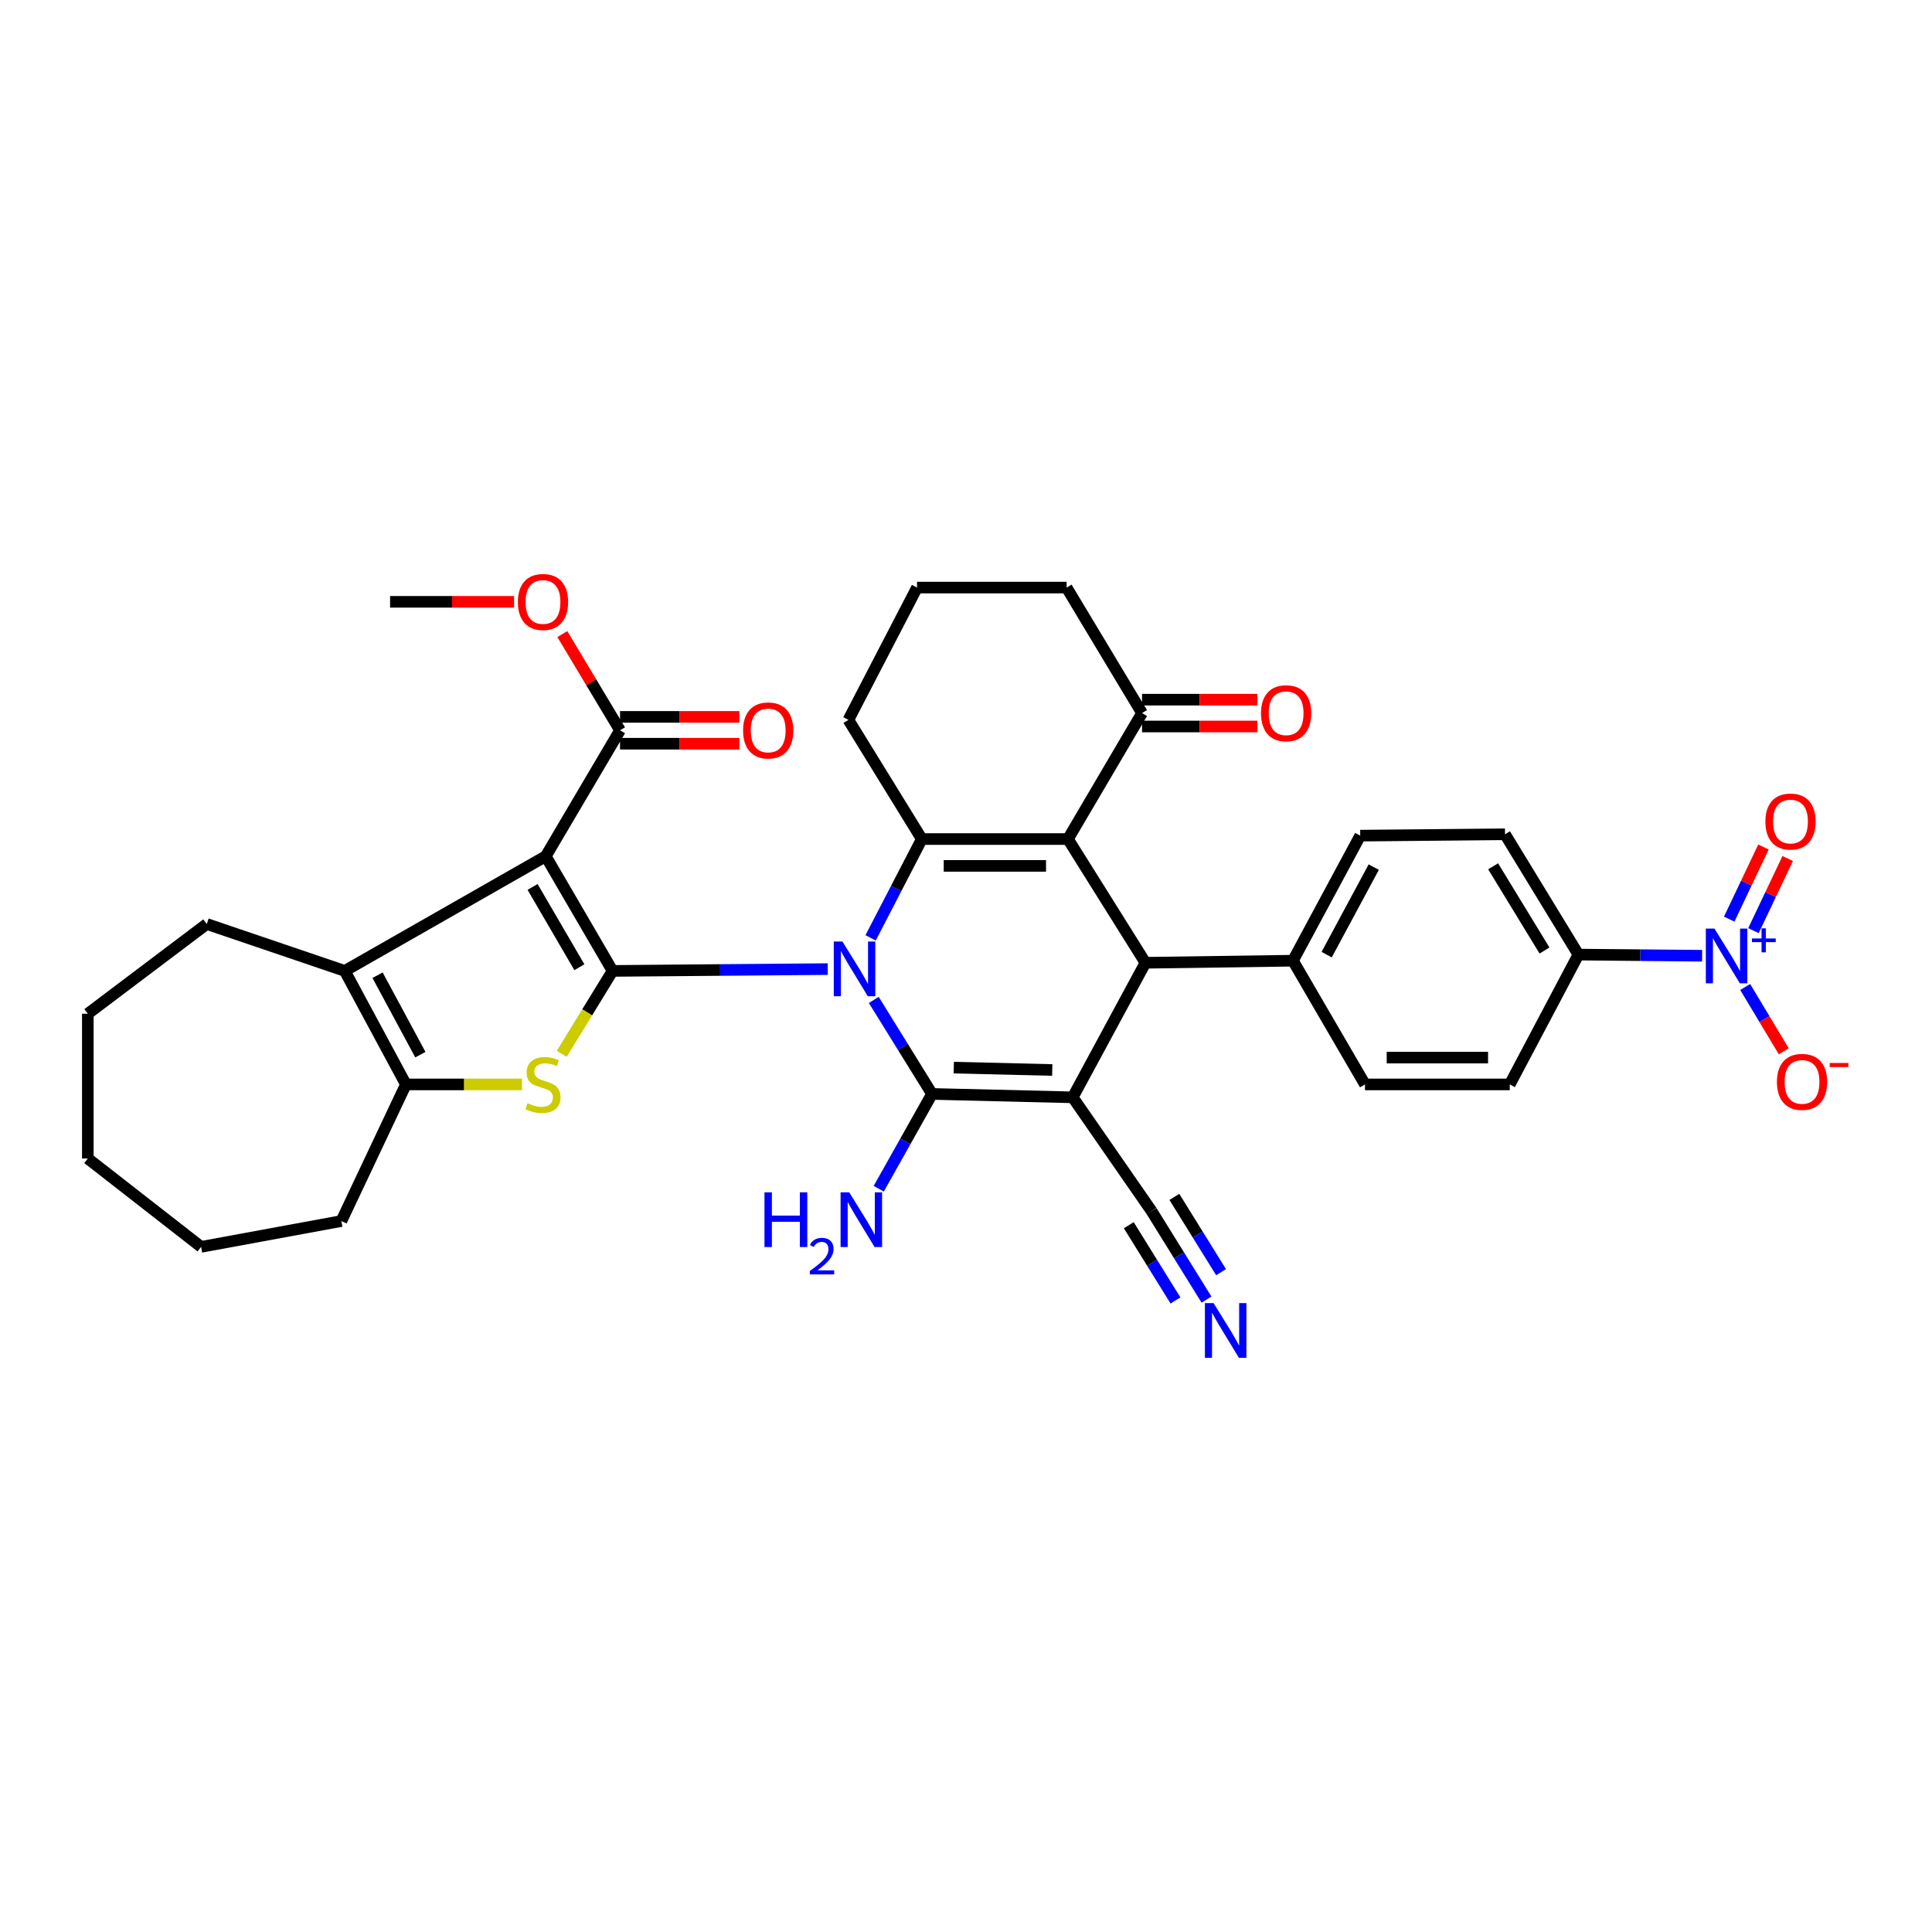 <?xml version='1.0' encoding='iso-8859-1'?>
<svg version='1.1' baseProfile='full'
              xmlns='http://www.w3.org/2000/svg'
                      xmlns:rdkit='http://www.rdkit.org/xml'
                      xmlns:xlink='http://www.w3.org/1999/xlink'
                  xml:space='preserve'
width='1000px' height='1000px' viewBox='0 0 1000 1000'>
<!-- END OF HEADER -->
<rect style='opacity:1.0;fill:#FFFFFF;stroke:none' width='1000' height='1000' x='0' y='0'> </rect>
<path class='bond-0' d='M 428.434,501.601 L 372.748,502.071' style='fill:none;fill-rule:evenodd;stroke:#0000FF;stroke-width:6px;stroke-linecap:butt;stroke-linejoin:miter;stroke-opacity:1' />
<path class='bond-0' d='M 372.748,502.071 L 317.062,502.541' style='fill:none;fill-rule:evenodd;stroke:#000000;stroke-width:6px;stroke-linecap:butt;stroke-linejoin:miter;stroke-opacity:1' />
<path class='bond-1' d='M 452.258,517.548 L 467.335,541.882' style='fill:none;fill-rule:evenodd;stroke:#0000FF;stroke-width:6px;stroke-linecap:butt;stroke-linejoin:miter;stroke-opacity:1' />
<path class='bond-1' d='M 467.335,541.882 L 482.412,566.216' style='fill:none;fill-rule:evenodd;stroke:#000000;stroke-width:6px;stroke-linecap:butt;stroke-linejoin:miter;stroke-opacity:1' />
<path class='bond-5' d='M 450.624,485.432 L 463.876,459.862' style='fill:none;fill-rule:evenodd;stroke:#0000FF;stroke-width:6px;stroke-linecap:butt;stroke-linejoin:miter;stroke-opacity:1' />
<path class='bond-5' d='M 463.876,459.862 L 477.128,434.292' style='fill:none;fill-rule:evenodd;stroke:#000000;stroke-width:6px;stroke-linecap:butt;stroke-linejoin:miter;stroke-opacity:1' />
<path class='bond-3' d='M 317.062,502.541 L 282.471,443.187' style='fill:none;fill-rule:evenodd;stroke:#000000;stroke-width:6px;stroke-linecap:butt;stroke-linejoin:miter;stroke-opacity:1' />
<path class='bond-3' d='M 299.877,500.63 L 275.663,459.082' style='fill:none;fill-rule:evenodd;stroke:#000000;stroke-width:6px;stroke-linecap:butt;stroke-linejoin:miter;stroke-opacity:1' />
<path class='bond-6' d='M 317.062,502.541 L 303.912,523.996' style='fill:none;fill-rule:evenodd;stroke:#000000;stroke-width:6px;stroke-linecap:butt;stroke-linejoin:miter;stroke-opacity:1' />
<path class='bond-6' d='M 303.912,523.996 L 290.762,545.451' style='fill:none;fill-rule:evenodd;stroke:#CCCC00;stroke-width:6px;stroke-linecap:butt;stroke-linejoin:miter;stroke-opacity:1' />
<path class='bond-2' d='M 482.412,566.216 L 555.236,567.975' style='fill:none;fill-rule:evenodd;stroke:#000000;stroke-width:6px;stroke-linecap:butt;stroke-linejoin:miter;stroke-opacity:1' />
<path class='bond-2' d='M 493.671,552.598 L 544.648,553.829' style='fill:none;fill-rule:evenodd;stroke:#000000;stroke-width:6px;stroke-linecap:butt;stroke-linejoin:miter;stroke-opacity:1' />
<path class='bond-19' d='M 482.412,566.216 L 468.622,590.749' style='fill:none;fill-rule:evenodd;stroke:#000000;stroke-width:6px;stroke-linecap:butt;stroke-linejoin:miter;stroke-opacity:1' />
<path class='bond-19' d='M 468.622,590.749 L 454.832,615.283' style='fill:none;fill-rule:evenodd;stroke:#0000FF;stroke-width:6px;stroke-linecap:butt;stroke-linejoin:miter;stroke-opacity:1' />
<path class='bond-12' d='M 555.236,567.975 L 596.053,626.843' style='fill:none;fill-rule:evenodd;stroke:#000000;stroke-width:6px;stroke-linecap:butt;stroke-linejoin:miter;stroke-opacity:1' />
<path class='bond-36' d='M 555.236,567.975 L 592.875,498.329' style='fill:none;fill-rule:evenodd;stroke:#000000;stroke-width:6px;stroke-linecap:butt;stroke-linejoin:miter;stroke-opacity:1' />
<path class='bond-8' d='M 282.471,443.187 L 178.45,502.541' style='fill:none;fill-rule:evenodd;stroke:#000000;stroke-width:6px;stroke-linecap:butt;stroke-linejoin:miter;stroke-opacity:1' />
<path class='bond-11' d='M 282.471,443.187 L 320.927,378' style='fill:none;fill-rule:evenodd;stroke:#000000;stroke-width:6px;stroke-linecap:butt;stroke-linejoin:miter;stroke-opacity:1' />
<path class='bond-4' d='M 552.768,434.292 L 477.128,434.292' style='fill:none;fill-rule:evenodd;stroke:#000000;stroke-width:6px;stroke-linecap:butt;stroke-linejoin:miter;stroke-opacity:1' />
<path class='bond-4' d='M 541.422,448.178 L 488.474,448.178' style='fill:none;fill-rule:evenodd;stroke:#000000;stroke-width:6px;stroke-linecap:butt;stroke-linejoin:miter;stroke-opacity:1' />
<path class='bond-7' d='M 552.768,434.292 L 592.875,498.329' style='fill:none;fill-rule:evenodd;stroke:#000000;stroke-width:6px;stroke-linecap:butt;stroke-linejoin:miter;stroke-opacity:1' />
<path class='bond-13' d='M 552.768,434.292 L 591.116,369.09' style='fill:none;fill-rule:evenodd;stroke:#000000;stroke-width:6px;stroke-linecap:butt;stroke-linejoin:miter;stroke-opacity:1' />
<path class='bond-26' d='M 477.128,434.292 L 439.127,372.608' style='fill:none;fill-rule:evenodd;stroke:#000000;stroke-width:6px;stroke-linecap:butt;stroke-linejoin:miter;stroke-opacity:1' />
<path class='bond-9' d='M 270.198,561.294 L 240.15,561.294' style='fill:none;fill-rule:evenodd;stroke:#CCCC00;stroke-width:6px;stroke-linecap:butt;stroke-linejoin:miter;stroke-opacity:1' />
<path class='bond-9' d='M 240.15,561.294 L 210.103,561.294' style='fill:none;fill-rule:evenodd;stroke:#000000;stroke-width:6px;stroke-linecap:butt;stroke-linejoin:miter;stroke-opacity:1' />
<path class='bond-16' d='M 592.875,498.329 L 669.224,497.257' style='fill:none;fill-rule:evenodd;stroke:#000000;stroke-width:6px;stroke-linecap:butt;stroke-linejoin:miter;stroke-opacity:1' />
<path class='bond-28' d='M 178.45,502.541 L 107.023,478.264' style='fill:none;fill-rule:evenodd;stroke:#000000;stroke-width:6px;stroke-linecap:butt;stroke-linejoin:miter;stroke-opacity:1' />
<path class='bond-37' d='M 178.45,502.541 L 210.103,561.294' style='fill:none;fill-rule:evenodd;stroke:#000000;stroke-width:6px;stroke-linecap:butt;stroke-linejoin:miter;stroke-opacity:1' />
<path class='bond-37' d='M 195.423,504.768 L 217.579,545.895' style='fill:none;fill-rule:evenodd;stroke:#000000;stroke-width:6px;stroke-linecap:butt;stroke-linejoin:miter;stroke-opacity:1' />
<path class='bond-29' d='M 210.103,561.294 L 176.692,632.012' style='fill:none;fill-rule:evenodd;stroke:#000000;stroke-width:6px;stroke-linecap:butt;stroke-linejoin:miter;stroke-opacity:1' />
<path class='bond-10' d='M 881.016,494.687 L 849.001,494.39' style='fill:none;fill-rule:evenodd;stroke:#0000FF;stroke-width:6px;stroke-linecap:butt;stroke-linejoin:miter;stroke-opacity:1' />
<path class='bond-10' d='M 849.001,494.39 L 816.985,494.094' style='fill:none;fill-rule:evenodd;stroke:#000000;stroke-width:6px;stroke-linecap:butt;stroke-linejoin:miter;stroke-opacity:1' />
<path class='bond-17' d='M 903.309,510.862 L 913.295,527.505' style='fill:none;fill-rule:evenodd;stroke:#0000FF;stroke-width:6px;stroke-linecap:butt;stroke-linejoin:miter;stroke-opacity:1' />
<path class='bond-17' d='M 913.295,527.505 L 923.281,544.148' style='fill:none;fill-rule:evenodd;stroke:#FF0000;stroke-width:6px;stroke-linecap:butt;stroke-linejoin:miter;stroke-opacity:1' />
<path class='bond-18' d='M 907.585,481.694 L 916.448,463.029' style='fill:none;fill-rule:evenodd;stroke:#0000FF;stroke-width:6px;stroke-linecap:butt;stroke-linejoin:miter;stroke-opacity:1' />
<path class='bond-18' d='M 916.448,463.029 L 925.312,444.364' style='fill:none;fill-rule:evenodd;stroke:#FF0000;stroke-width:6px;stroke-linecap:butt;stroke-linejoin:miter;stroke-opacity:1' />
<path class='bond-18' d='M 895.041,475.738 L 903.905,457.073' style='fill:none;fill-rule:evenodd;stroke:#0000FF;stroke-width:6px;stroke-linecap:butt;stroke-linejoin:miter;stroke-opacity:1' />
<path class='bond-18' d='M 903.905,457.073 L 912.768,438.407' style='fill:none;fill-rule:evenodd;stroke:#FF0000;stroke-width:6px;stroke-linecap:butt;stroke-linejoin:miter;stroke-opacity:1' />
<path class='bond-20' d='M 320.927,384.943 L 351.817,384.943' style='fill:none;fill-rule:evenodd;stroke:#000000;stroke-width:6px;stroke-linecap:butt;stroke-linejoin:miter;stroke-opacity:1' />
<path class='bond-20' d='M 351.817,384.943 L 382.706,384.943' style='fill:none;fill-rule:evenodd;stroke:#FF0000;stroke-width:6px;stroke-linecap:butt;stroke-linejoin:miter;stroke-opacity:1' />
<path class='bond-20' d='M 320.927,371.057 L 351.817,371.057' style='fill:none;fill-rule:evenodd;stroke:#000000;stroke-width:6px;stroke-linecap:butt;stroke-linejoin:miter;stroke-opacity:1' />
<path class='bond-20' d='M 351.817,371.057 L 382.706,371.057' style='fill:none;fill-rule:evenodd;stroke:#FF0000;stroke-width:6px;stroke-linecap:butt;stroke-linejoin:miter;stroke-opacity:1' />
<path class='bond-27' d='M 320.927,378 L 305.996,353.101' style='fill:none;fill-rule:evenodd;stroke:#000000;stroke-width:6px;stroke-linecap:butt;stroke-linejoin:miter;stroke-opacity:1' />
<path class='bond-27' d='M 305.996,353.101 L 291.065,328.201' style='fill:none;fill-rule:evenodd;stroke:#FF0000;stroke-width:6px;stroke-linecap:butt;stroke-linejoin:miter;stroke-opacity:1' />
<path class='bond-14' d='M 596.053,626.843 L 610.27,649.754' style='fill:none;fill-rule:evenodd;stroke:#000000;stroke-width:6px;stroke-linecap:butt;stroke-linejoin:miter;stroke-opacity:1' />
<path class='bond-14' d='M 610.27,649.754 L 624.486,672.665' style='fill:none;fill-rule:evenodd;stroke:#0000FF;stroke-width:6px;stroke-linecap:butt;stroke-linejoin:miter;stroke-opacity:1' />
<path class='bond-14' d='M 584.254,634.165 L 596.338,653.639' style='fill:none;fill-rule:evenodd;stroke:#000000;stroke-width:6px;stroke-linecap:butt;stroke-linejoin:miter;stroke-opacity:1' />
<path class='bond-14' d='M 596.338,653.639 L 608.422,673.113' style='fill:none;fill-rule:evenodd;stroke:#0000FF;stroke-width:6px;stroke-linecap:butt;stroke-linejoin:miter;stroke-opacity:1' />
<path class='bond-14' d='M 607.852,619.522 L 619.936,638.996' style='fill:none;fill-rule:evenodd;stroke:#000000;stroke-width:6px;stroke-linecap:butt;stroke-linejoin:miter;stroke-opacity:1' />
<path class='bond-14' d='M 619.936,638.996 L 632.02,658.47' style='fill:none;fill-rule:evenodd;stroke:#0000FF;stroke-width:6px;stroke-linecap:butt;stroke-linejoin:miter;stroke-opacity:1' />
<path class='bond-21' d='M 591.116,376.033 L 620.975,376.033' style='fill:none;fill-rule:evenodd;stroke:#000000;stroke-width:6px;stroke-linecap:butt;stroke-linejoin:miter;stroke-opacity:1' />
<path class='bond-21' d='M 620.975,376.033 L 650.834,376.033' style='fill:none;fill-rule:evenodd;stroke:#FF0000;stroke-width:6px;stroke-linecap:butt;stroke-linejoin:miter;stroke-opacity:1' />
<path class='bond-21' d='M 591.116,362.147 L 620.975,362.147' style='fill:none;fill-rule:evenodd;stroke:#000000;stroke-width:6px;stroke-linecap:butt;stroke-linejoin:miter;stroke-opacity:1' />
<path class='bond-21' d='M 620.975,362.147 L 650.834,362.147' style='fill:none;fill-rule:evenodd;stroke:#FF0000;stroke-width:6px;stroke-linecap:butt;stroke-linejoin:miter;stroke-opacity:1' />
<path class='bond-38' d='M 591.116,369.09 L 552.066,304.127' style='fill:none;fill-rule:evenodd;stroke:#000000;stroke-width:6px;stroke-linecap:butt;stroke-linejoin:miter;stroke-opacity:1' />
<path class='bond-15' d='M 816.985,494.094 L 778.999,431.824' style='fill:none;fill-rule:evenodd;stroke:#000000;stroke-width:6px;stroke-linecap:butt;stroke-linejoin:miter;stroke-opacity:1' />
<path class='bond-15' d='M 799.433,491.985 L 772.843,448.395' style='fill:none;fill-rule:evenodd;stroke:#000000;stroke-width:6px;stroke-linecap:butt;stroke-linejoin:miter;stroke-opacity:1' />
<path class='bond-39' d='M 816.985,494.094 L 781.453,561.294' style='fill:none;fill-rule:evenodd;stroke:#000000;stroke-width:6px;stroke-linecap:butt;stroke-linejoin:miter;stroke-opacity:1' />
<path class='bond-24' d='M 669.224,497.257 L 706.515,561.294' style='fill:none;fill-rule:evenodd;stroke:#000000;stroke-width:6px;stroke-linecap:butt;stroke-linejoin:miter;stroke-opacity:1' />
<path class='bond-25' d='M 669.224,497.257 L 704.047,432.526' style='fill:none;fill-rule:evenodd;stroke:#000000;stroke-width:6px;stroke-linecap:butt;stroke-linejoin:miter;stroke-opacity:1' />
<path class='bond-25' d='M 686.676,494.126 L 711.052,448.814' style='fill:none;fill-rule:evenodd;stroke:#000000;stroke-width:6px;stroke-linecap:butt;stroke-linejoin:miter;stroke-opacity:1' />
<path class='bond-22' d='M 781.453,561.294 L 706.515,561.294' style='fill:none;fill-rule:evenodd;stroke:#000000;stroke-width:6px;stroke-linecap:butt;stroke-linejoin:miter;stroke-opacity:1' />
<path class='bond-22' d='M 770.212,547.408 L 717.756,547.408' style='fill:none;fill-rule:evenodd;stroke:#000000;stroke-width:6px;stroke-linecap:butt;stroke-linejoin:miter;stroke-opacity:1' />
<path class='bond-23' d='M 778.999,431.824 L 704.047,432.526' style='fill:none;fill-rule:evenodd;stroke:#000000;stroke-width:6px;stroke-linecap:butt;stroke-linejoin:miter;stroke-opacity:1' />
<path class='bond-31' d='M 439.127,372.608 L 474.659,304.127' style='fill:none;fill-rule:evenodd;stroke:#000000;stroke-width:6px;stroke-linecap:butt;stroke-linejoin:miter;stroke-opacity:1' />
<path class='bond-32' d='M 266.073,311.502 L 233.991,311.502' style='fill:none;fill-rule:evenodd;stroke:#FF0000;stroke-width:6px;stroke-linecap:butt;stroke-linejoin:miter;stroke-opacity:1' />
<path class='bond-32' d='M 233.991,311.502 L 201.91,311.502' style='fill:none;fill-rule:evenodd;stroke:#000000;stroke-width:6px;stroke-linecap:butt;stroke-linejoin:miter;stroke-opacity:1' />
<path class='bond-33' d='M 107.023,478.264 L 45.455,524.712' style='fill:none;fill-rule:evenodd;stroke:#000000;stroke-width:6px;stroke-linecap:butt;stroke-linejoin:miter;stroke-opacity:1' />
<path class='bond-34' d='M 176.692,632.012 L 104.099,645.381' style='fill:none;fill-rule:evenodd;stroke:#000000;stroke-width:6px;stroke-linecap:butt;stroke-linejoin:miter;stroke-opacity:1' />
<path class='bond-30' d='M 552.066,304.127 L 474.659,304.127' style='fill:none;fill-rule:evenodd;stroke:#000000;stroke-width:6px;stroke-linecap:butt;stroke-linejoin:miter;stroke-opacity:1' />
<path class='bond-40' d='M 45.455,524.712 L 45.455,599.642' style='fill:none;fill-rule:evenodd;stroke:#000000;stroke-width:6px;stroke-linecap:butt;stroke-linejoin:miter;stroke-opacity:1' />
<path class='bond-35' d='M 104.099,645.381 L 45.455,599.642' style='fill:none;fill-rule:evenodd;stroke:#000000;stroke-width:6px;stroke-linecap:butt;stroke-linejoin:miter;stroke-opacity:1' />
<path  class='atom-0' d='M 436.045 487.324
L 445.325 502.324
Q 446.245 503.804, 447.725 506.484
Q 449.205 509.164, 449.285 509.324
L 449.285 487.324
L 453.045 487.324
L 453.045 515.644
L 449.165 515.644
L 439.205 499.244
Q 438.045 497.324, 436.805 495.124
Q 435.605 492.924, 435.245 492.244
L 435.245 515.644
L 431.565 515.644
L 431.565 487.324
L 436.045 487.324
' fill='#0000FF'/>
<path  class='atom-7' d='M 273.052 571.014
Q 273.372 571.134, 274.692 571.694
Q 276.012 572.254, 277.452 572.614
Q 278.932 572.934, 280.372 572.934
Q 283.052 572.934, 284.612 571.654
Q 286.172 570.334, 286.172 568.054
Q 286.172 566.494, 285.372 565.534
Q 284.612 564.574, 283.412 564.054
Q 282.212 563.534, 280.212 562.934
Q 277.692 562.174, 276.172 561.454
Q 274.692 560.734, 273.612 559.214
Q 272.572 557.694, 272.572 555.134
Q 272.572 551.574, 274.972 549.374
Q 277.412 547.174, 282.212 547.174
Q 285.492 547.174, 289.212 548.734
L 288.292 551.814
Q 284.892 550.414, 282.332 550.414
Q 279.572 550.414, 278.052 551.574
Q 276.532 552.694, 276.572 554.654
Q 276.572 556.174, 277.332 557.094
Q 278.132 558.014, 279.252 558.534
Q 280.412 559.054, 282.332 559.654
Q 284.892 560.454, 286.412 561.254
Q 287.932 562.054, 289.012 563.694
Q 290.132 565.294, 290.132 568.054
Q 290.132 571.974, 287.492 574.094
Q 284.892 576.174, 280.532 576.174
Q 278.012 576.174, 276.092 575.614
Q 274.212 575.094, 271.972 574.174
L 273.052 571.014
' fill='#CCCC00'/>
<path  class='atom-11' d='M 887.414 480.644
L 896.694 495.644
Q 897.614 497.124, 899.094 499.804
Q 900.574 502.484, 900.654 502.644
L 900.654 480.644
L 904.414 480.644
L 904.414 508.964
L 900.534 508.964
L 890.574 492.564
Q 889.414 490.644, 888.174 488.444
Q 886.974 486.244, 886.614 485.564
L 886.614 508.964
L 882.934 508.964
L 882.934 480.644
L 887.414 480.644
' fill='#0000FF'/>
<path  class='atom-11' d='M 906.79 485.749
L 911.779 485.749
L 911.779 480.495
L 913.997 480.495
L 913.997 485.749
L 919.118 485.749
L 919.118 487.649
L 913.997 487.649
L 913.997 492.929
L 911.779 492.929
L 911.779 487.649
L 906.79 487.649
L 906.79 485.749
' fill='#0000FF'/>
<path  class='atom-15' d='M 628.141 674.483
L 637.421 689.483
Q 638.341 690.963, 639.821 693.643
Q 641.301 696.323, 641.381 696.483
L 641.381 674.483
L 645.141 674.483
L 645.141 702.803
L 641.261 702.803
L 631.301 686.403
Q 630.141 684.483, 628.901 682.283
Q 627.701 680.083, 627.341 679.403
L 627.341 702.803
L 623.661 702.803
L 623.661 674.483
L 628.141 674.483
' fill='#0000FF'/>
<path  class='atom-18' d='M 919.732 559.978
Q 919.732 553.178, 923.092 549.378
Q 926.452 545.578, 932.732 545.578
Q 939.012 545.578, 942.372 549.378
Q 945.732 553.178, 945.732 559.978
Q 945.732 566.858, 942.332 570.778
Q 938.932 574.658, 932.732 574.658
Q 926.492 574.658, 923.092 570.778
Q 919.732 566.898, 919.732 559.978
M 932.732 571.458
Q 937.052 571.458, 939.372 568.578
Q 941.732 565.658, 941.732 559.978
Q 941.732 554.418, 939.372 551.618
Q 937.052 548.778, 932.732 548.778
Q 928.412 548.778, 926.052 551.578
Q 923.732 554.378, 923.732 559.978
Q 923.732 565.698, 926.052 568.578
Q 928.412 571.458, 932.732 571.458
' fill='#FF0000'/>
<path  class='atom-18' d='M 947.052 550.2
L 956.74 550.2
L 956.74 552.312
L 947.052 552.312
L 947.052 550.2
' fill='#FF0000'/>
<path  class='atom-19' d='M 913.753 425.223
Q 913.753 418.423, 917.113 414.623
Q 920.473 410.823, 926.753 410.823
Q 933.033 410.823, 936.393 414.623
Q 939.753 418.423, 939.753 425.223
Q 939.753 432.103, 936.353 436.023
Q 932.953 439.903, 926.753 439.903
Q 920.513 439.903, 917.113 436.023
Q 913.753 432.143, 913.753 425.223
M 926.753 436.703
Q 931.073 436.703, 933.393 433.823
Q 935.753 430.903, 935.753 425.223
Q 935.753 419.663, 933.393 416.863
Q 931.073 414.023, 926.753 414.023
Q 922.433 414.023, 920.073 416.823
Q 917.753 419.623, 917.753 425.223
Q 917.753 430.943, 920.073 433.823
Q 922.433 436.703, 926.753 436.703
' fill='#FF0000'/>
<path  class='atom-20' d='M 395.69 617.15
L 399.53 617.15
L 399.53 629.19
L 414.01 629.19
L 414.01 617.15
L 417.85 617.15
L 417.85 645.47
L 414.01 645.47
L 414.01 632.39
L 399.53 632.39
L 399.53 645.47
L 395.69 645.47
L 395.69 617.15
' fill='#0000FF'/>
<path  class='atom-20' d='M 419.223 644.476
Q 419.909 642.707, 421.546 641.731
Q 423.183 640.727, 425.453 640.727
Q 428.278 640.727, 429.862 642.259
Q 431.446 643.79, 431.446 646.509
Q 431.446 649.281, 429.387 651.868
Q 427.354 654.455, 423.13 657.518
L 431.763 657.518
L 431.763 659.63
L 419.17 659.63
L 419.17 657.861
Q 422.655 655.379, 424.714 653.531
Q 426.8 651.683, 427.803 650.02
Q 428.806 648.357, 428.806 646.641
Q 428.806 644.846, 427.909 643.843
Q 427.011 642.839, 425.453 642.839
Q 423.949 642.839, 422.945 643.447
Q 421.942 644.054, 421.229 645.4
L 419.223 644.476
' fill='#0000FF'/>
<path  class='atom-20' d='M 439.563 617.15
L 448.843 632.15
Q 449.763 633.63, 451.243 636.31
Q 452.723 638.99, 452.803 639.15
L 452.803 617.15
L 456.563 617.15
L 456.563 645.47
L 452.683 645.47
L 442.723 629.07
Q 441.563 627.15, 440.323 624.95
Q 439.123 622.75, 438.763 622.07
L 438.763 645.47
L 435.083 645.47
L 435.083 617.15
L 439.563 617.15
' fill='#0000FF'/>
<path  class='atom-21' d='M 384.624 378.08
Q 384.624 371.28, 387.984 367.48
Q 391.344 363.68, 397.624 363.68
Q 403.904 363.68, 407.264 367.48
Q 410.624 371.28, 410.624 378.08
Q 410.624 384.96, 407.224 388.88
Q 403.824 392.76, 397.624 392.76
Q 391.384 392.76, 387.984 388.88
Q 384.624 385, 384.624 378.08
M 397.624 389.56
Q 401.944 389.56, 404.264 386.68
Q 406.624 383.76, 406.624 378.08
Q 406.624 372.52, 404.264 369.72
Q 401.944 366.88, 397.624 366.88
Q 393.304 366.88, 390.944 369.68
Q 388.624 372.48, 388.624 378.08
Q 388.624 383.8, 390.944 386.68
Q 393.304 389.56, 397.624 389.56
' fill='#FF0000'/>
<path  class='atom-22' d='M 652.698 369.17
Q 652.698 362.37, 656.058 358.57
Q 659.418 354.77, 665.698 354.77
Q 671.978 354.77, 675.338 358.57
Q 678.698 362.37, 678.698 369.17
Q 678.698 376.05, 675.298 379.97
Q 671.898 383.85, 665.698 383.85
Q 659.458 383.85, 656.058 379.97
Q 652.698 376.09, 652.698 369.17
M 665.698 380.65
Q 670.018 380.65, 672.338 377.77
Q 674.698 374.85, 674.698 369.17
Q 674.698 363.61, 672.338 360.81
Q 670.018 357.97, 665.698 357.97
Q 661.378 357.97, 659.018 360.77
Q 656.698 363.57, 656.698 369.17
Q 656.698 374.89, 659.018 377.77
Q 661.378 380.65, 665.698 380.65
' fill='#FF0000'/>
<path  class='atom-28' d='M 268.052 311.582
Q 268.052 304.782, 271.412 300.982
Q 274.772 297.182, 281.052 297.182
Q 287.332 297.182, 290.692 300.982
Q 294.052 304.782, 294.052 311.582
Q 294.052 318.462, 290.652 322.382
Q 287.252 326.262, 281.052 326.262
Q 274.812 326.262, 271.412 322.382
Q 268.052 318.502, 268.052 311.582
M 281.052 323.062
Q 285.372 323.062, 287.692 320.182
Q 290.052 317.262, 290.052 311.582
Q 290.052 306.022, 287.692 303.222
Q 285.372 300.382, 281.052 300.382
Q 276.732 300.382, 274.372 303.182
Q 272.052 305.982, 272.052 311.582
Q 272.052 317.302, 274.372 320.182
Q 276.732 323.062, 281.052 323.062
' fill='#FF0000'/>
</svg>

